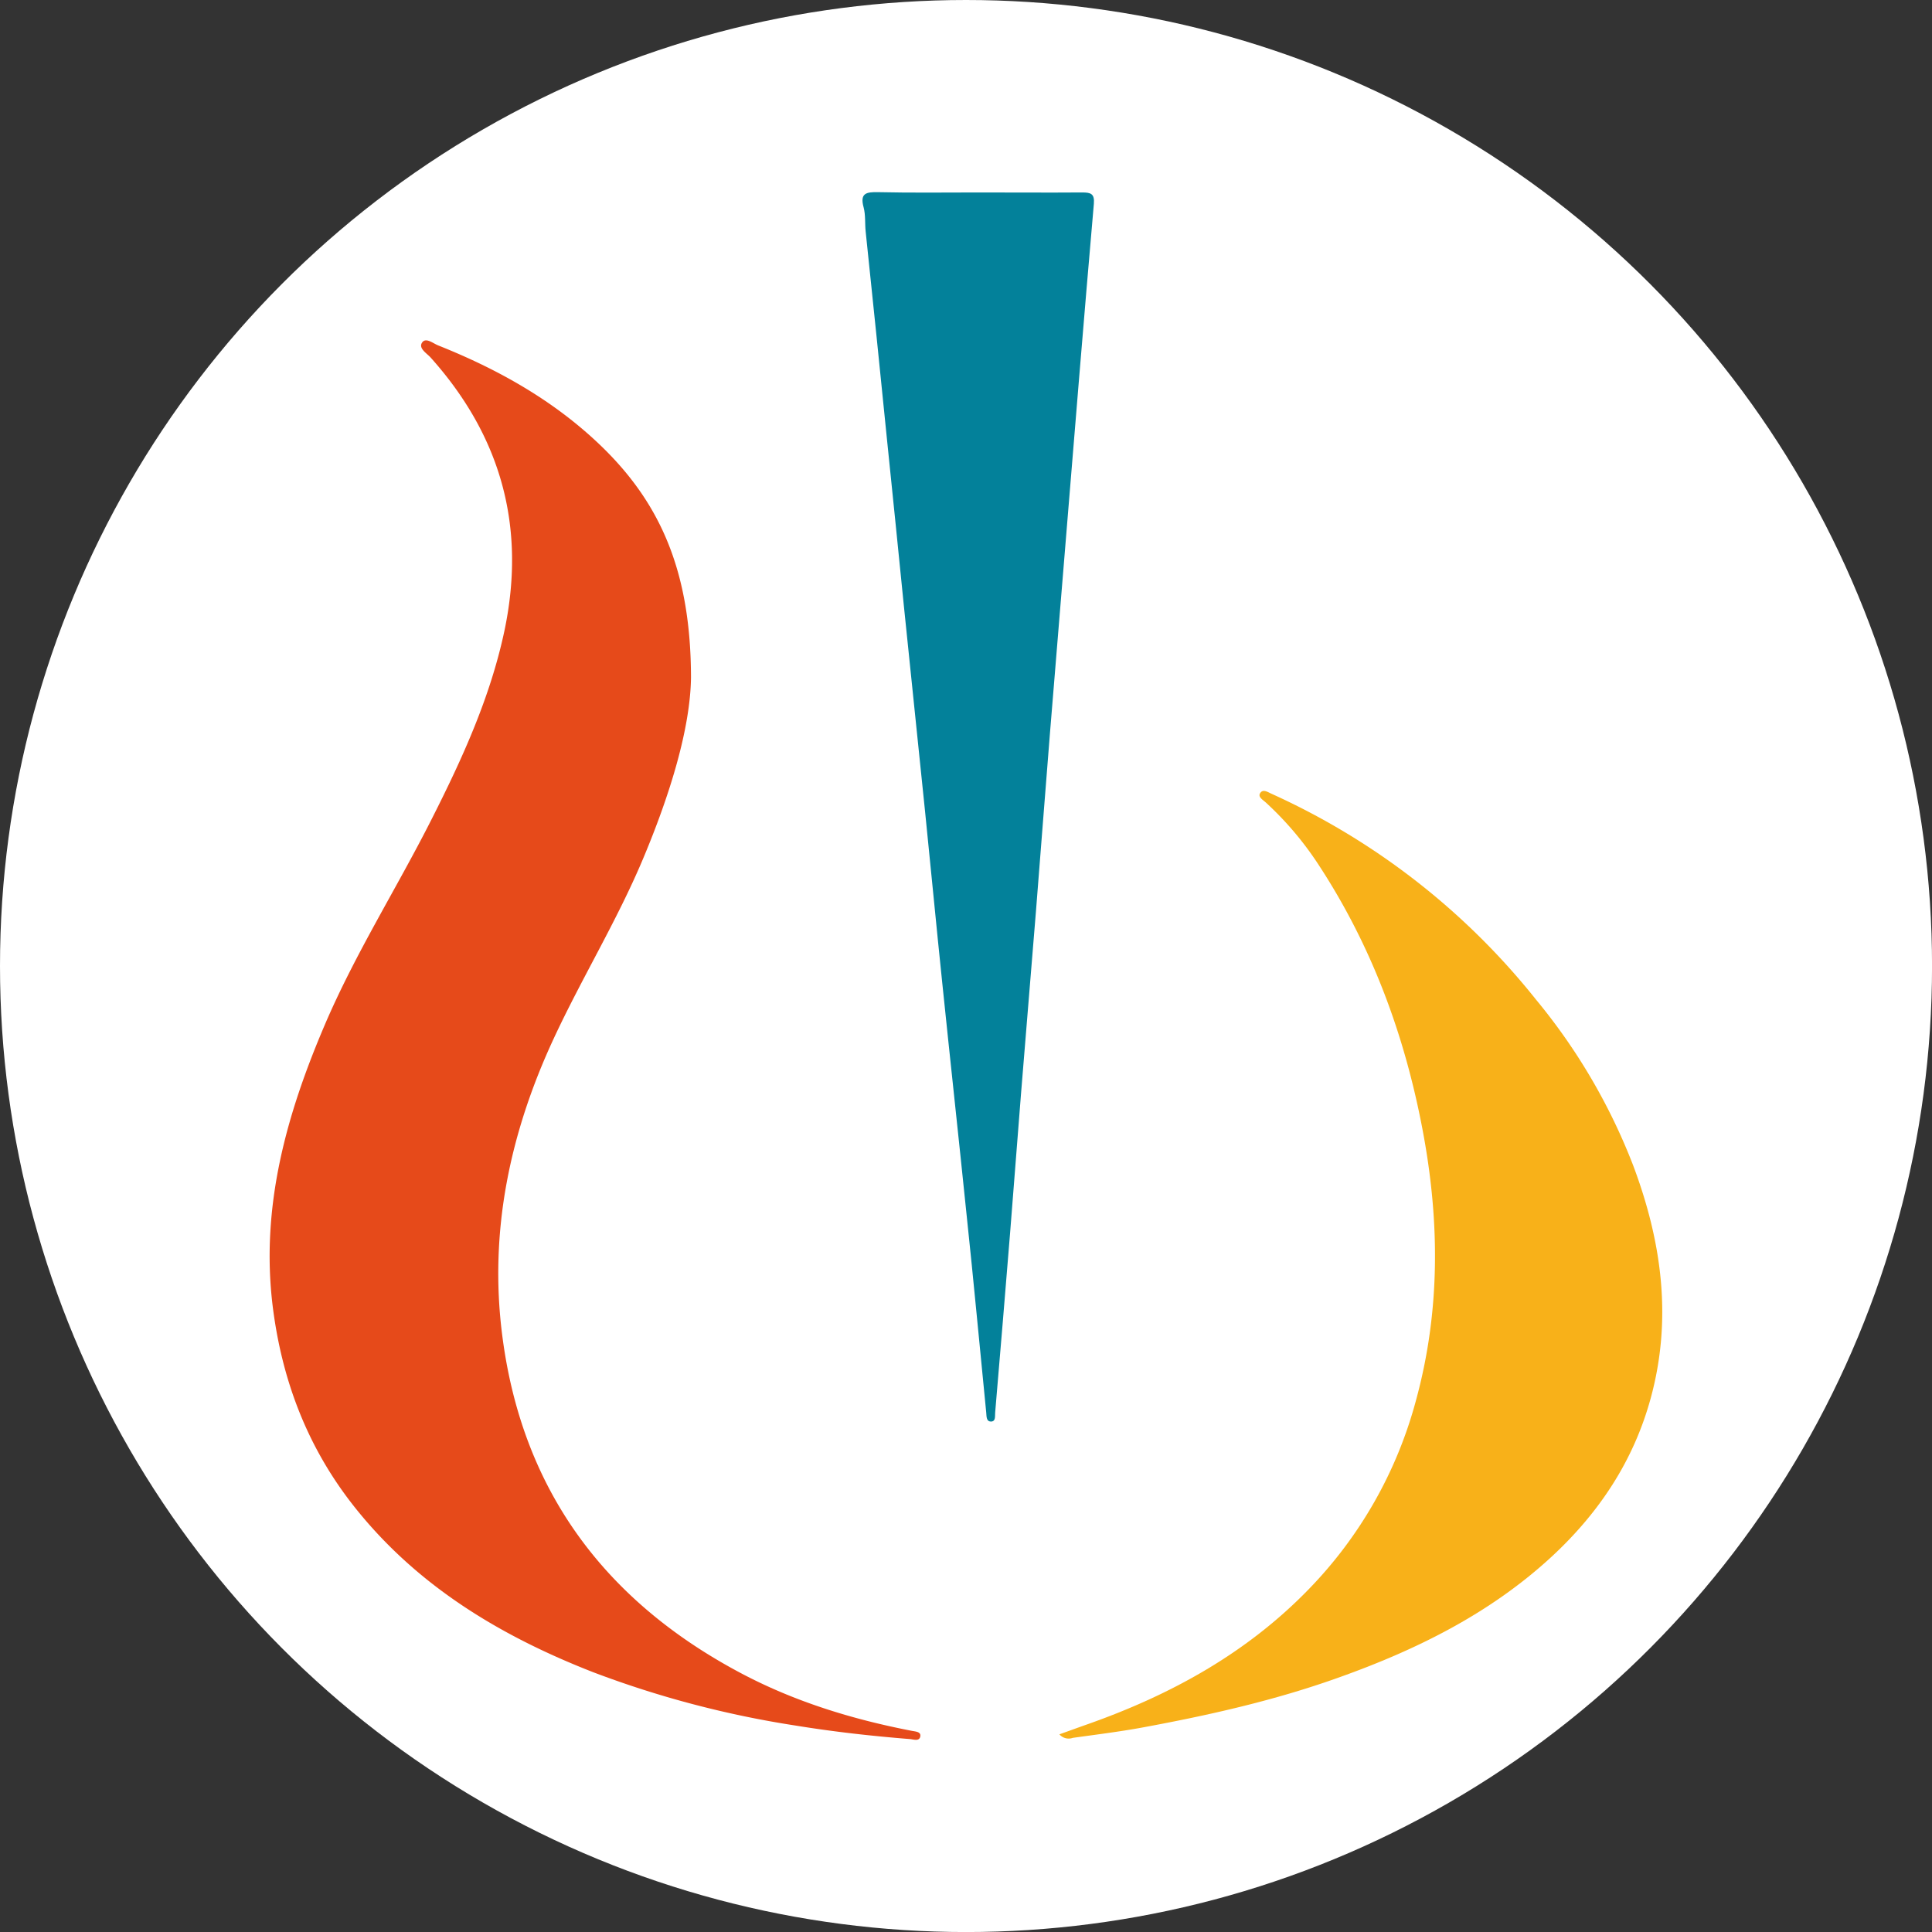 <svg xmlns="http://www.w3.org/2000/svg" viewBox="0 0 459.57 459.57"><rect x="0" y="0" width="459.57" height="459.57" fill="#333333" stroke="none"/><defs><style>.cls-1{fill:#fff;}.cls-2{fill:#e64a1a;}.cls-3{fill:#f8b119;}.cls-4{fill:#03819a;}</style></defs><g id="BACKGROUND"><circle class="cls-1" cx="229.79" cy="229.79" r="229.79"/></g><g id="OBJECTS"><path class="cls-2" d="M164.37,161.16c-.16,12.15-5,27.89-11.46,43.25-6.16,14.61-14.45,28.15-21.13,42.49-10.42,22.38-15.47,45.84-12.33,70.6,4.65,36.71,24.18,63.13,56.57,80.38,12.85,6.85,26.62,11.08,40.88,13.84.93.18,2.25.21,2,1.38s-1.61.65-2.44.58c-9.1-.73-18.16-1.74-27.17-3.21a237.47,237.47,0,0,1-48.17-12.69c-22.42-8.75-42.51-20.89-57.51-40.23C72.91,343.71,67,328,64.85,310.59c-2.87-23.6,3.3-45.5,12.4-66.79,7.26-17,17.19-32.62,25.5-49.09C110,180.38,116.64,165.84,120,150c5.18-24.69-.81-46.27-17.61-65-.93-1-2.88-2.15-2-3.49s2.6.16,3.83.65c14.24,5.68,27.45,13.07,38.59,23.75C157.35,119.87,164.32,136.31,164.37,161.16Z"/><path class="cls-3" d="M252,412.55c2.47-.88,4.6-1.66,6.73-2.41,19.84-7,37.9-16.94,52.66-32.19a102.19,102.19,0,0,0,25.37-44.61c5.92-21.48,5.73-43.09,1.59-64.81-4.26-22.36-12-43.35-24.49-62.51a77.82,77.82,0,0,0-12.75-15.12c-.68-.62-1.89-1.3-1.39-2.17.65-1.15,1.82-.33,2.75.09a170,170,0,0,1,62.94,49,142.11,142.11,0,0,1,23.09,39.44c6.78,18.06,9.35,36.47,4.12,55.47-4.07,14.79-12.18,27-23.33,37.38-14.74,13.67-32.32,22.34-51.05,29-15.15,5.41-30.78,8.92-46.57,11.83-5.46,1-11,1.68-16.48,2.45A2.92,2.92,0,0,1,252,412.55Z"/><path class="cls-4" d="M232.82,45.78c8.19,0,16.39.06,24.58,0,2.06,0,3,.28,2.8,2.69C259,62.22,257.84,76,256.7,89.81q-1.33,16-2.63,32-2.16,26.34-4.32,52.68c-1.14,14.11-2.2,28.23-3.33,42.35-1.15,14.32-2.37,28.64-3.52,43-.9,11.08-1.71,22.17-2.61,33.25q-1.74,21.48-3.57,42.94c-.07.78.16,2-.85,2.11-1.3.1-1.18-1.21-1.27-2.11-1.55-15.65-3-31.3-4.66-46.94-1.89-18.46-3.91-36.9-5.81-55.36-1.41-13.56-2.7-27.13-4.08-40.69q-2.48-24.26-5-48.49c-1.34-13.14-2.62-26.29-4-39.43Q208.53,80,205.91,55c-.19-1.88,0-3.85-.47-5.64-.94-3.39.58-3.71,3.43-3.65C216.85,45.89,224.84,45.78,232.82,45.78Z"/></g></svg>